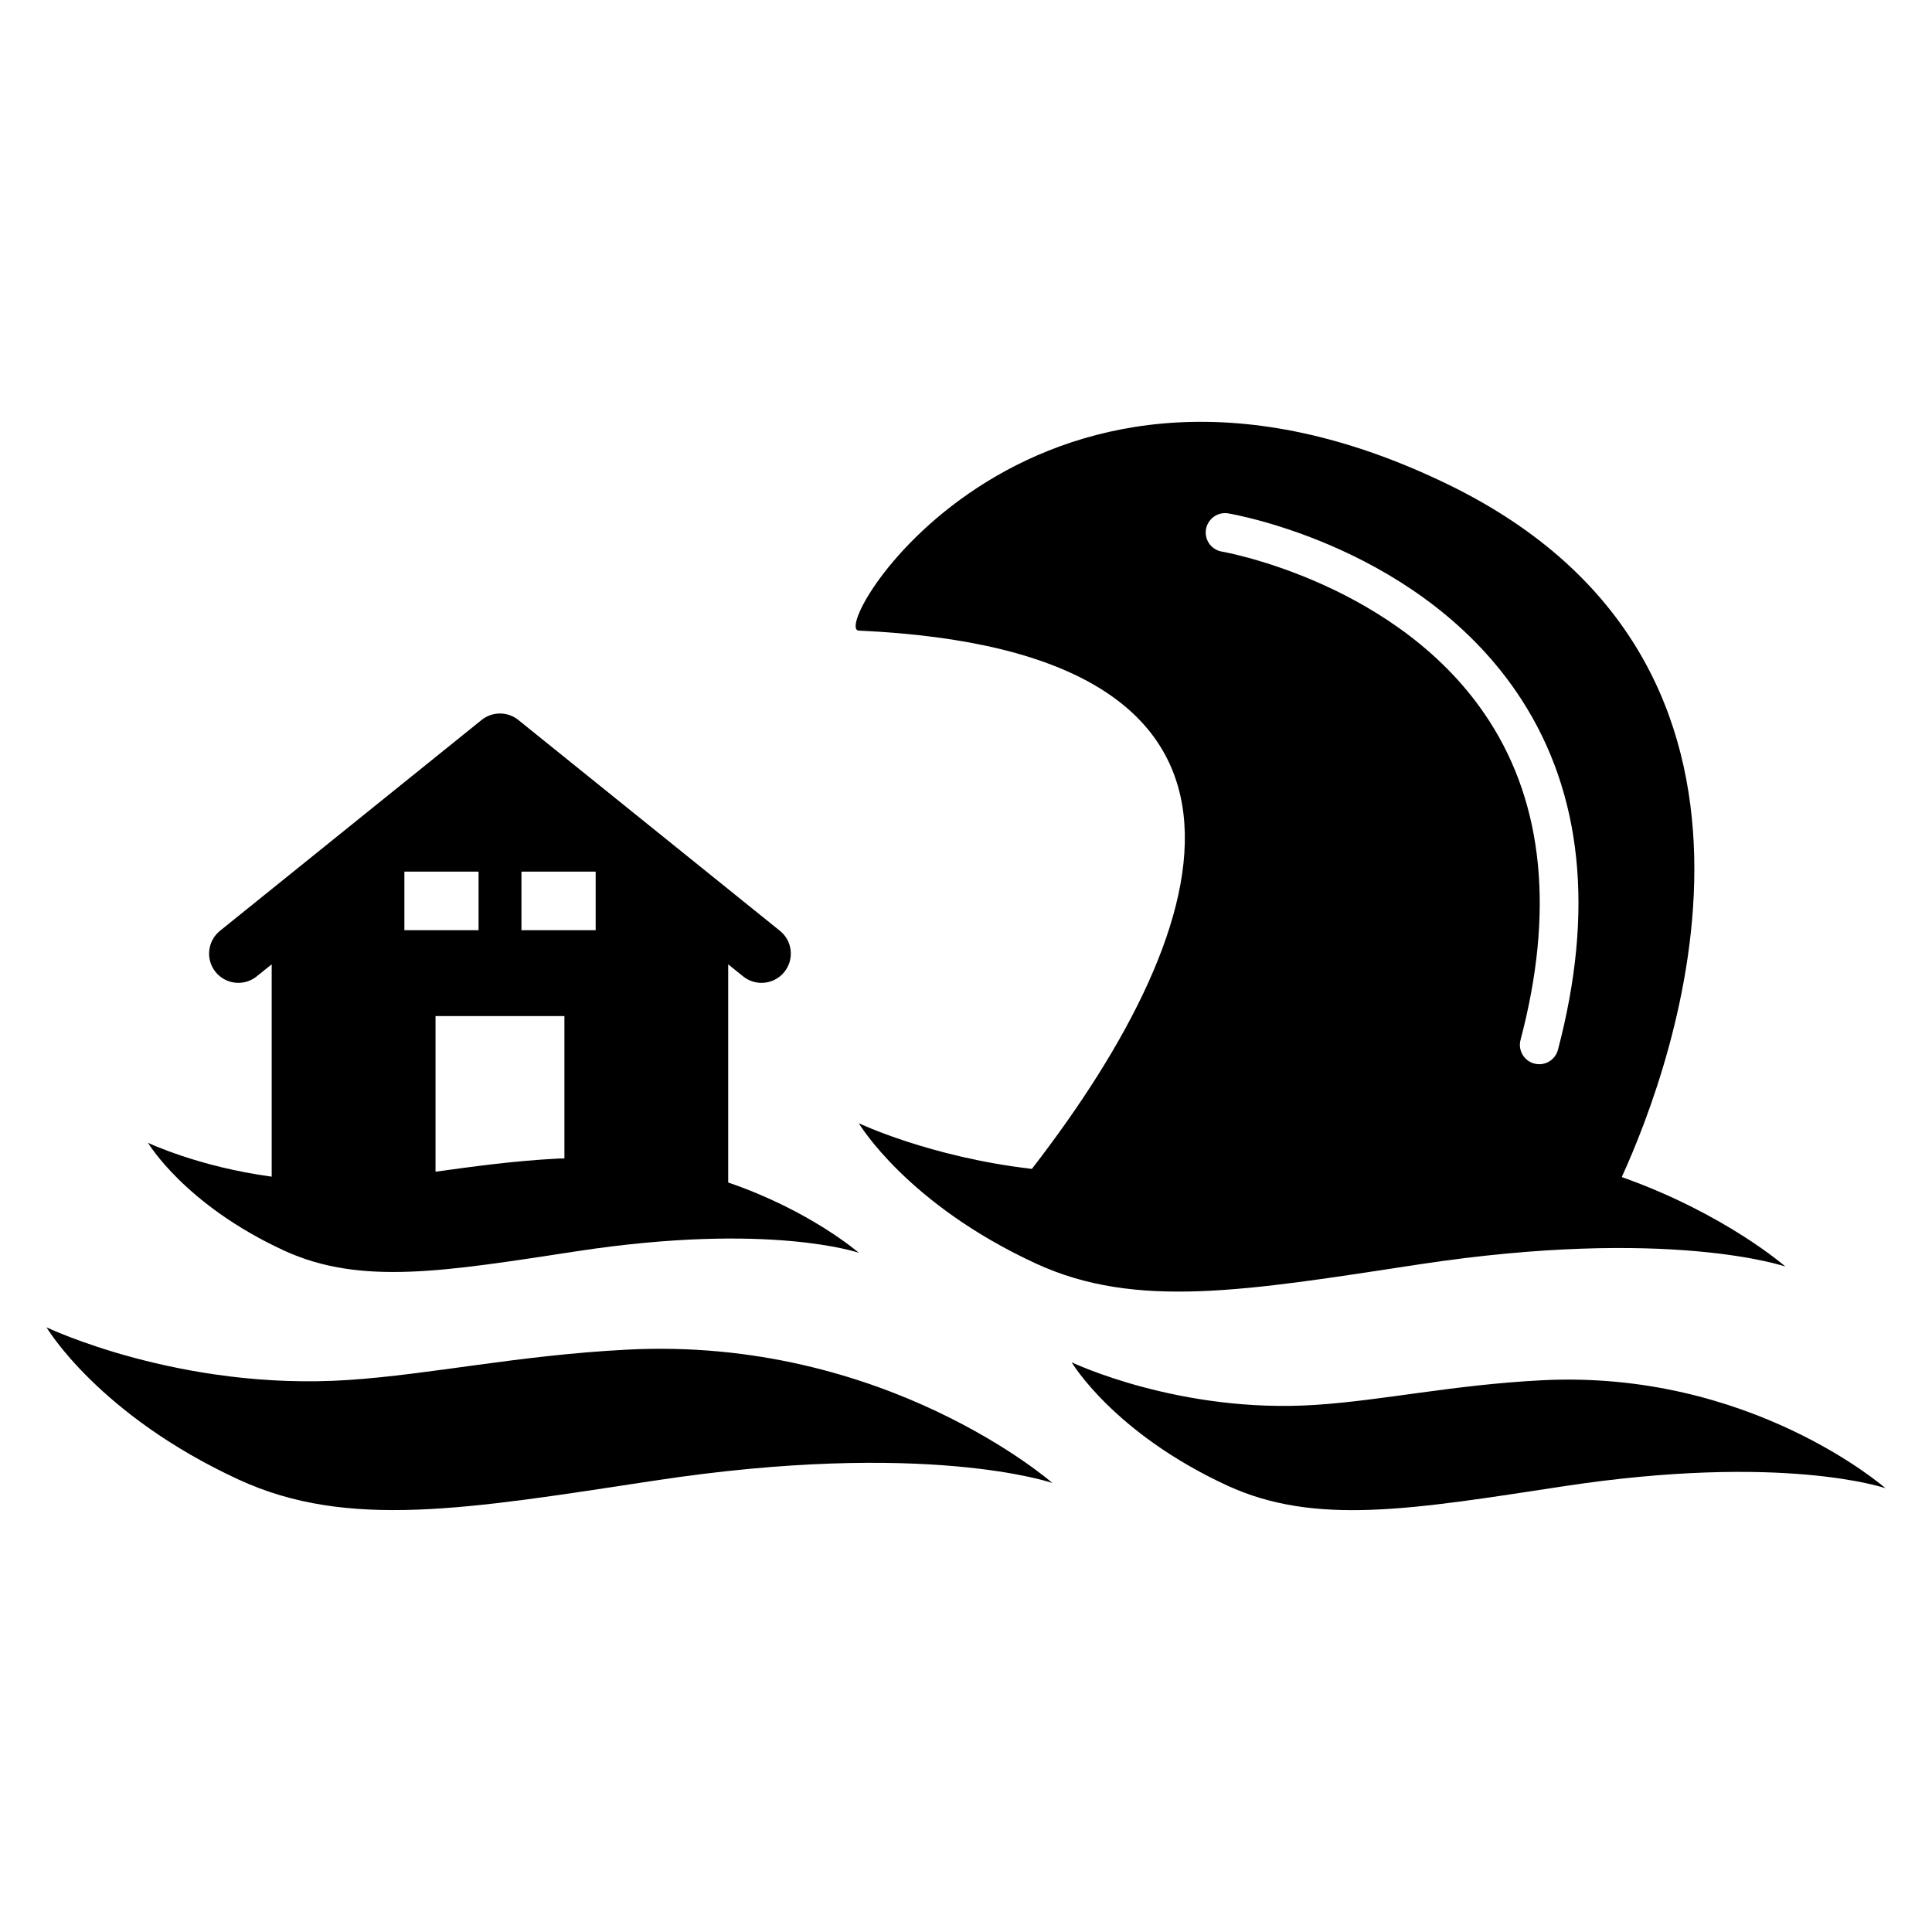 <?xml version="1.0" encoding="UTF-8"?>
<!-- Uploaded to: SVG Repo, www.svgrepo.com, Generator: SVG Repo Mixer Tools -->
<svg fill="#000000" width="800px" height="800px" version="1.1" viewBox="144 144 512 512" xmlns="http://www.w3.org/2000/svg">
 <g>
  <path d="m183.23 446.86s9.664 16.375 36.012 28.535c20.375 9.402 42.832 5.5 77.727 0.18 51.078-7.777 74.625 0.434 74.625 0.434s-12.809-11.184-34.613-18.633v-57.816l3.961 3.195c1.441 1.16 3.164 1.715 4.867 1.715 2.266 0 4.516-0.988 6.047-2.891 2.691-3.344 2.168-8.223-1.18-10.914l-69.312-55.863c-2.84-2.289-6.891-2.289-9.742 0l-69.316 55.863c-3.336 2.699-3.871 7.578-1.18 10.914 2.699 3.336 7.578 3.859 10.914 1.168l3.961-3.195v56.277c-19.441-2.621-32.77-8.969-32.77-8.969zm98.957-71.875h19.668v15.527h-19.668zm11.387 38.281v37.734c-0.555 0.02-1.066 0-1.621 0.031-12.102 0.625-22.68 2.137-32.535 3.477v-41.242zm-42.41-38.281h19.66v15.527h-19.66z"/>
  <path d="m310.18 501.67c-28.969 1.492-51.852 6.57-73.84 8.039-44.617 2.973-80.016-13.957-80.016-13.957s13.684 23.184 50.965 40.375c28.84 13.301 60.598 7.789 110.02 0.273 72.266-11.012 105.6 0.613 105.6 0.613 0 0.004-44.344-38.891-112.73-35.344z"/>
  <path d="m552.48 509.79c-23.449 1.219-41.938 5.332-59.73 6.508-36.102 2.418-64.75-11.273-64.75-11.273s11.082 18.742 41.223 32.656c23.328 10.762 49.039 6.309 89.012 0.211 58.473-8.898 85.438 0.504 85.438 0.504s-35.852-31.477-91.191-28.605z"/>
  <path d="m371.59 311.12c117.3 5.281 96.863 76.762 45.867 142.65-27.043-3.133-45.867-12.102-45.867-12.102s12.617 21.352 46.953 37.191c26.562 12.254 55.832 7.176 101.35 0.242 66.574-10.137 97.277 0.562 97.277 0.562s-15.992-14.027-43.387-23.73c13.613-29.824 52.969-135.5-46.16-183.61-109.27-53.027-164.46 38.402-156.03 38.797zm97.91-31.066c2.098 0.363 51.781 9.141 77.738 49.375 16.07 24.887 19.305 56.105 9.633 92.781-0.613 2.297-2.68 3.82-4.957 3.82-0.434 0-0.867-0.059-1.301-0.172-2.742-0.715-4.375-3.527-3.656-6.266 8.918-33.773 6.117-62.242-8.332-84.609-23.527-36.465-70.352-44.738-70.824-44.809-2.793-0.473-4.676-3.125-4.203-5.906 0.473-2.785 3.121-4.688 5.902-4.215z"/>
 </g>
</svg>